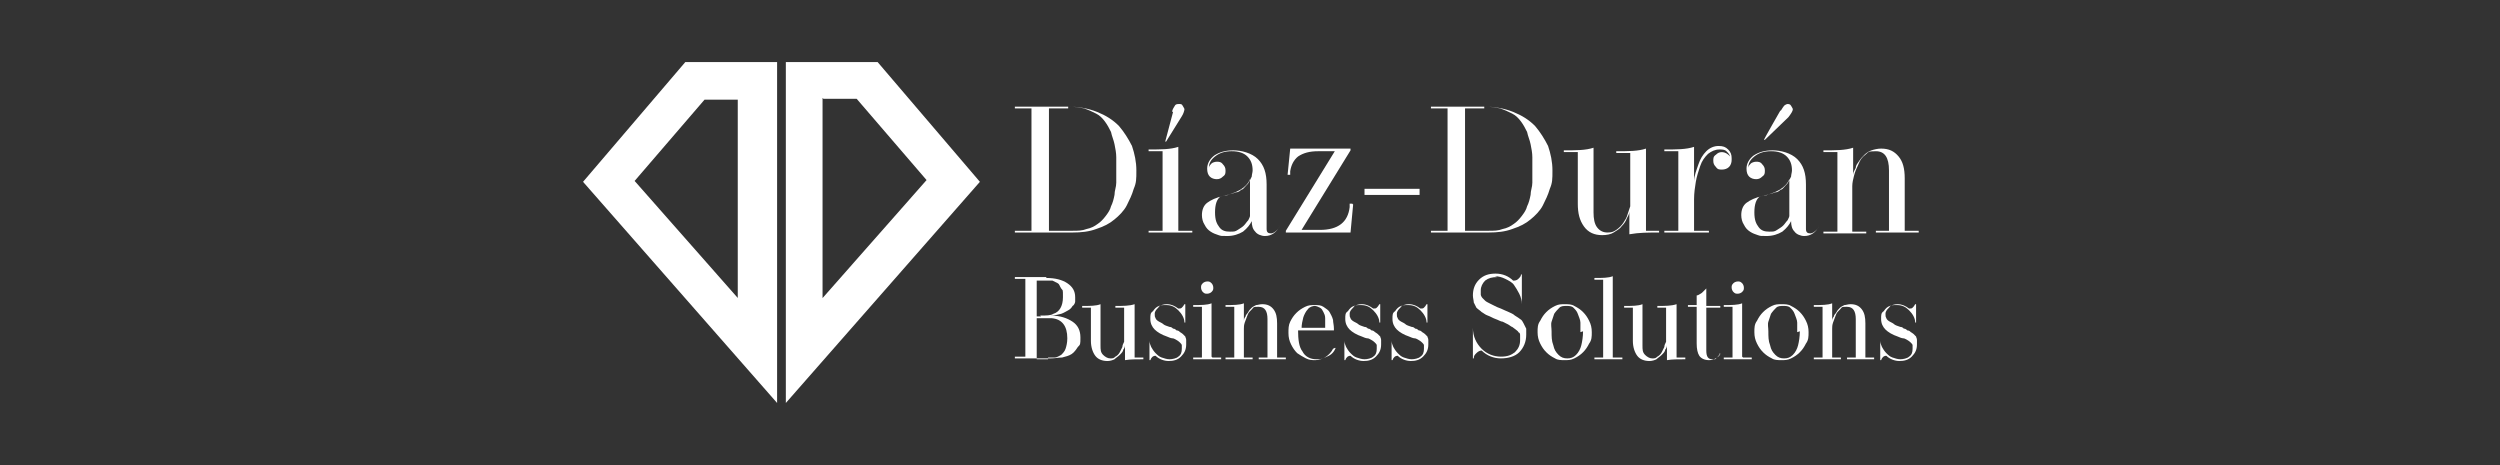 <?xml version="1.0" encoding="UTF-8"?>
<svg id="Capa_1" xmlns="http://www.w3.org/2000/svg" version="1.1" viewBox="0 0 286 53.2">
  <rect x="0" y="0" width="286" height="53.2" fill="#333333" stroke="none"/>
  <!-- Generator: Adobe Illustrator 29.1.0, SVG Export Plug-In . SVG Version: 2.1.0 Build 142)  -->
  <defs>
    <style>
      .st0 {
        fill: #fff;
      }
    </style>
  </defs>
  <g>
    <path class="st0" d="M78.4,7.1l-11.7,13.7,22.2,25.3V7.1h-10.5ZM84.5,34.2l-11.9-13.5,8-9.3h3.8s0,22.9,0,22.9Z"/>
    <path class="st0" d="M89.9,7.1v39s22.2-25.3,22.2-25.3l-11.7-13.7h-10.5ZM94.2,11.3h3.8s8,9.3,8,9.3l-11.9,13.5c0,0,0-22.9,0-22.9Z"/>
    <rect class="st0" x="86.3" y="8.6" width="1.2" height="1.4"/>
  </g>
  <g>
    <g>
      <path class="st0" d="M122.1,12.2c1.3,0,2.4.2,3.4.6,1,.4,1.8.9,2.5,1.6.6.7,1.1,1.5,1.5,2.3.3.9.5,1.8.5,2.8s0,1.4-.3,2.1c-.2.7-.5,1.3-.8,1.9s-.9,1.2-1.4,1.6c-.6.5-1.2.8-2.1,1.1-.8.3-1.7.4-2.7.4h-6.6v-.2h1.9v-14h-1.9v-.2h6ZM122.2,12.4h-2.2v14h2.7c.6,0,1.1,0,1.6-.2.5-.1.9-.3,1.3-.6.3-.2.6-.5.9-.9s.5-.7.6-1.1c.2-.4.3-.8.4-1.3,0-.5.2-.9.2-1.4,0-.4,0-.9,0-1.4s0-1.1,0-1.5c0-.5-.1-1-.2-1.5-.1-.5-.3-.9-.4-1.4-.2-.4-.4-.8-.7-1.2-.3-.4-.6-.7-1-.9-.4-.2-.8-.4-1.4-.6-.5-.1-1.1-.2-1.8-.2Z"/>
      <path class="st0" d="M134.8,26.4h1.6v.2h-5v-.2h1.6v-9.1h-1.6v-.2c1.4,0,2.5,0,3.4-.3v9.6ZM134.1,12.8c0-.3.2-.5.3-.7.1-.2.3-.2.5-.2s.3,0,.4.2.2.3.2.4-.1.5-.3.8l-1.8,2.9h-.1c0,0,.9-3.4.9-3.4Z"/>
      <path class="st0" d="M146.2,25.7l.2.2c-.2.3-.4.6-.7.8s-.6.3-1,.3-.9-.2-1.1-.5c-.3-.3-.4-.7-.4-1.2-.2.4-.5.8-1,1.2-.5.3-1.1.5-1.8.5s-.7,0-1-.1-.6-.2-.9-.4c-.3-.2-.5-.4-.7-.8-.2-.3-.3-.7-.3-1.1,0-.6.2-1.1.6-1.4.4-.3,1-.6,1.9-.8.3,0,.5-.1.7-.2.2,0,.4-.1.7-.2.3,0,.5-.2.6-.3.2,0,.3-.2.5-.4s.3-.3.4-.5.2-.4.3-.6c0-.2.1-.5.1-.7,0-.7-.2-1.2-.6-1.6-.4-.4-1-.6-1.8-.6s-1.4.2-1.9.6c-.5.4-.7.8-.7,1.3,0-.2.2-.4.3-.5s.4-.2.6-.2.5,0,.7.3c.2.2.3.4.3.7s0,.5-.3.7c-.2.2-.4.3-.7.3s-.6-.1-.8-.3c-.2-.2-.3-.5-.3-.9,0-.6.3-1.1.8-1.5.6-.4,1.3-.6,2.2-.6s2.1.3,2.8,1c.7.7,1,1.6,1,2.9v5.1c0,.4.2.5.5.5s.7-.3,1-.8ZM143,20.5c-.2.5-.6.9-1.1,1.2-.5.3-1.3.6-2.3.8-.4.3-.6.9-.6,1.8s.2,1.3.5,1.7c.3.4.7.5,1.2.5s.6,0,.9-.2.5-.3.7-.5c.2-.2.3-.4.5-.6.1-.2.2-.4.2-.5v-4.3Z"/>
      <path class="st0" d="M154.8,23.4l-.3,3.2h-7.4v-.2c0,0,5.6-9.1,5.6-9.1h-1.9c-1,0-1.7.2-2.3.6-.5.4-.8,1-.9,1.7v.4c0,0-.3,0-.3,0l.3-3h6.9v.2c0,0-5.6,9.1-5.6,9.1h2.1c2.1,0,3.2-.9,3.4-2.6v-.4c0,0,.3,0,.3,0Z"/>
      <rect class="st0" x="156.1" y="21.6" width="6.3" height=".7"/>
      <path class="st0" d="M169.7,12.2c1.3,0,2.4.2,3.4.6,1,.4,1.8.9,2.5,1.6.6.7,1.1,1.5,1.5,2.3.3.9.5,1.8.5,2.8s0,1.4-.3,2.1c-.2.7-.5,1.3-.8,1.9s-.9,1.2-1.4,1.6c-.6.5-1.2.8-2.1,1.1-.8.3-1.7.4-2.7.4h-6.6v-.2h1.9v-14h-1.9v-.2h6ZM169.8,12.4h-2.2v14h2.7c.6,0,1.1,0,1.6-.2.5-.1.9-.3,1.3-.6.3-.2.6-.5.9-.9s.5-.7.6-1.1c.2-.4.3-.8.4-1.3,0-.5.2-.9.2-1.4,0-.4,0-.9,0-1.4s0-1.1,0-1.5c0-.5-.1-1-.2-1.5-.1-.5-.3-.9-.4-1.4-.2-.4-.4-.8-.7-1.2-.3-.4-.6-.7-1-.9-.4-.2-.8-.4-1.4-.6-.5-.1-1.1-.2-1.8-.2Z"/>
      <path class="st0" d="M188.2,26.4h1.6v.2c-1.2,0-2.3,0-3.4.2v-2.6c0,.3-.2.6-.3.8-.1.3-.3.6-.6.9-.2.3-.6.5-.9.7s-.8.3-1.3.3c-.9,0-1.6-.3-2.1-1-.5-.7-.7-1.5-.7-2.6v-5.9h-1.6v-.2c1.4,0,2.5,0,3.4-.3v7.4c0,.7.1,1.3.4,1.7.3.4.7.6,1.2.6s.7-.1,1-.3.6-.5.8-.8.4-.6.5-1c.1-.3.2-.6.3-.9v-6.1h-1.6v-.2c1.4,0,2.5,0,3.4-.3v9.6Z"/>
      <path class="st0" d="M198.1,18.3c0,.3-.1.6-.3.8-.2.2-.5.3-.8.3s-.5,0-.7-.3c-.2-.2-.3-.4-.3-.7s0-.5.3-.7c.2-.2.4-.3.7-.3s.7.2.9.5c0-.2-.2-.4-.4-.6-.2-.2-.5-.2-.8-.2-.5,0-.9.2-1.3.5-.4.4-.7.8-.9,1.4-.2.6-.4,1.2-.5,1.8s-.2,1.3-.2,2v3.6h1.7v.2h-5.1v-.2h1.6v-9.1h-1.6v-.2c1.4,0,2.5,0,3.4-.3v4c0-.7.3-1.4.5-2,.2-.6.5-1.1.9-1.5.4-.4.9-.6,1.4-.6s.8.1,1.1.4.4.6.4,1Z"/>
      <path class="st0" d="M207.9,25.7l.2.2c-.2.3-.4.6-.7.8s-.6.3-1,.3-.9-.2-1.1-.5c-.3-.3-.4-.7-.4-1.2-.2.4-.5.8-1,1.2-.5.3-1.1.5-1.8.5s-.7,0-1-.1-.6-.2-.9-.4c-.3-.2-.5-.4-.7-.8-.2-.3-.3-.7-.3-1.1,0-.6.2-1.1.6-1.4.4-.3,1-.6,1.9-.8.3,0,.5-.1.7-.2.2,0,.4-.1.7-.2.3,0,.5-.2.6-.3.2,0,.3-.2.5-.4s.3-.3.4-.5.2-.4.3-.6c0-.2.1-.5.1-.7,0-.7-.2-1.2-.6-1.6-.4-.4-1-.6-1.8-.6s-1.4.2-1.9.6c-.5.4-.7.8-.7,1.3,0-.2.2-.4.3-.5s.4-.2.6-.2.5,0,.7.3c.2.2.3.4.3.7s0,.5-.3.7c-.2.2-.4.3-.7.3s-.6-.1-.8-.3c-.2-.2-.3-.5-.3-.9,0-.6.3-1.1.8-1.5.6-.4,1.3-.6,2.2-.6s2.1.3,2.8,1c.7.7,1,1.6,1,2.9v5.1c0,.4.2.5.5.5s.7-.3,1-.8ZM204.7,20.5c-.2.5-.6.9-1.1,1.2-.5.3-1.3.6-2.3.8-.4.3-.6.9-.6,1.8s.2,1.3.5,1.7c.3.4.7.5,1.2.5s.6,0,.9-.2.5-.3.7-.5c.2-.2.3-.4.5-.6.1-.2.2-.4.2-.5v-4.3ZM203.7,12.7c.2-.3.3-.5.4-.6.1-.1.3-.2.4-.2s.3,0,.4.2.2.3.2.4c0,.2-.2.5-.5.9l-2.7,2.6h-.1c0-.1,1.9-3.4,1.9-3.4Z"/>
      <path class="st0" d="M217.9,26.4h1.6v.2h-4.9v-.2h1.5v-6.9c0-1.5-.5-2.2-1.5-2.2s-.8.1-1.2.4-.6.6-.8,1.1c-.2.4-.4.9-.5,1.3s-.2.8-.2,1.2v5.2h1.6v.2h-4.9v-.2h1.6v-9.1h-1.6v-.2c1.4,0,2.5,0,3.4-.3v3.1c0-.3.2-.6.3-.8,0-.3.2-.5.4-.8.2-.3.4-.5.6-.7.2-.2.5-.4.8-.5.3-.1.7-.2,1.1-.2.9,0,1.5.3,2,.9.5.6.7,1.4.7,2.5v6.2Z"/>
    </g>
    <g>
      <path class="st0" d="M119.7,31.8c1,0,1.8.2,2.4.6.6.4.9.9.9,1.6s0,.4,0,.5-.1.4-.3.5c-.1.2-.3.4-.5.5-.2.1-.5.3-.8.4-.4.1-.8.2-1.2.2,0,0,0,0,0,0h0c1.1,0,1.9.3,2.5.7.6.4.9,1,.9,1.8s0,.8-.3,1.1c-.2.3-.4.6-.7.8-.3.2-.7.3-1.1.4-.4,0-.8.1-1.3.1h-4.1v-.2h1.2v-8.9h-1.2v-.2h3.6ZM119,36.1c.7,0,1.2,0,1.5-.2.7-.2,1.1-.9,1.1-1.9s0-.7-.2-1-.2-.5-.4-.6c-.2-.1-.4-.2-.6-.3-.2,0-.5,0-.8,0h-1v4.1h.5ZM119.9,40.9c.3,0,.6,0,.8,0,.2,0,.5-.2.7-.3.2-.2.4-.4.5-.7.1-.3.2-.7.2-1.2,0-1.4-.6-2.2-1.8-2.3-.2,0-.5,0-1,0h-.7v4.7h1.3Z"/>
      <path class="st0" d="M129.8,40.9h1v.2c-.8,0-1.5,0-2.1.1v-1.7c0,.2-.1.4-.2.5,0,.2-.2.4-.4.6s-.4.3-.6.5c-.2.1-.5.2-.8.2-.6,0-1.1-.2-1.4-.6-.3-.4-.5-1-.5-1.7v-3.8h-1v-.2c.9,0,1.6,0,2.1-.2v4.7c0,.5,0,.8.3,1.1.2.2.5.4.8.4s.4,0,.6-.2c.2-.1.4-.3.5-.5.1-.2.2-.4.3-.6,0-.2.1-.4.2-.6v-3.9h-1v-.2c.9,0,1.6,0,2.2-.2v6.1Z"/>
      <path class="st0" d="M135.5,36.9c0-.5-.3-1-.7-1.4-.4-.4-.8-.6-1.4-.6s-.7,0-.9.3c-.2.2-.4.4-.4.7s0,.3.1.5c0,.1.2.3.4.4s.4.2.5.3.4.2.7.3c.2,0,.3.1.4.2.1,0,.2,0,.4.2.2,0,.3.1.4.2,0,0,.2.1.3.2s.2.2.3.3c0,.1.1.2.1.4,0,.1,0,.3,0,.5,0,.6-.2,1-.6,1.4-.4.4-.9.5-1.4.5s-1.1-.2-1.5-.6c-.3,0-.5.2-.6.5h-.1v-2.2c-.1,0,0,0,0,0,0,.2.1.5.2.7.1.2.3.5.5.7.2.2.4.4.7.5s.6.2.9.2.8-.1,1-.3c.3-.2.4-.5.4-.9s0-.3,0-.4c0-.1-.1-.2-.2-.3,0,0-.2-.2-.4-.3s-.3-.2-.5-.2c-.1,0-.4-.1-.6-.2-.6-.2-1.1-.5-1.4-.8s-.5-.7-.5-1.2,0-.7.3-.9c.2-.3.4-.5.7-.6.3-.1.5-.2.9-.2.5,0,.9.2,1.3.5.2,0,.3,0,.4-.1s.2-.2.3-.4h.1v2.1c.1,0,0,0,0,0Z"/>
      <path class="st0" d="M138.7,40.9h1v.2h-3.2v-.2h1v-5.8h-1v-.2c.9,0,1.6,0,2.1-.2v6.1ZM138.6,32.4c.1.1.2.3.2.5s0,.3-.2.5c-.1.1-.3.2-.5.2s-.3,0-.5-.2c-.1-.1-.2-.3-.2-.5s0-.3.2-.5c.1-.1.3-.2.5-.2s.3,0,.5.2Z"/>
      <path class="st0" d="M146.1,40.9h1v.2h-3.1v-.2h1v-4.4c0-.9-.3-1.4-1-1.4s-.5,0-.8.3-.4.4-.5.7c-.1.3-.2.5-.3.8s-.1.5-.1.7v3.3h1v.2h-3.1v-.2h1v-5.8h-1v-.2c.9,0,1.6,0,2.1-.2v2c0-.2.1-.4.2-.5,0-.2.2-.3.3-.5.1-.2.2-.3.4-.5.1-.1.3-.2.5-.3.2,0,.4-.1.7-.1.6,0,1,.2,1.3.6s.4.9.4,1.6v3.9Z"/>
      <path class="st0" d="M152.7,39.8h.1c-.2.5-.5.8-1,1-.4.2-.9.4-1.3.4s-.7,0-1.1-.2c-.4-.2-.7-.4-1-.6-.3-.3-.5-.6-.7-1-.2-.4-.3-.8-.3-1.3s0-.9.2-1.3c.2-.4.4-.7.7-1,.3-.3.6-.5,1-.7.4-.2.7-.2,1.1-.2s.7,0,1,.2c.3.2.6.4.7.6s.3.5.4.9c0,.3.1.6.1,1s0,.2,0,.2h-4.1c0,1,.1,1.9.5,2.4.3.6.9.9,1.6.9s.8-.1,1.1-.3.6-.5.8-.9ZM148.7,37.5h2.9c0,0,0-.1,0-.2,0-.3,0-.6,0-.9,0-.3-.1-.5-.2-.7s-.2-.4-.4-.5c-.2-.1-.4-.2-.6-.2s-.6.1-.8.4c-.2.2-.4.6-.5.9-.1.4-.2.8-.2,1.3Z"/>
      <path class="st0" d="M157.8,36.9c0-.5-.3-1-.7-1.4-.4-.4-.8-.6-1.4-.6s-.7,0-.9.3c-.2.2-.4.4-.4.7s0,.3.1.5c0,.1.2.3.4.4s.4.2.5.3.4.2.7.3c.2,0,.3.1.4.2.1,0,.2,0,.4.2.2,0,.3.1.4.2,0,0,.2.1.3.2s.2.2.3.3c0,.1.1.2.1.4,0,.1,0,.3,0,.5,0,.6-.2,1-.6,1.4-.4.4-.9.5-1.4.5s-1.1-.2-1.5-.6c-.3,0-.5.2-.6.5h-.1v-2.2c-.1,0,0,0,0,0,0,.2.1.5.2.7.1.2.3.5.5.7.2.2.4.4.7.5s.6.2.9.2.8-.1,1-.3c.3-.2.4-.5.4-.9s0-.3,0-.4c0-.1-.1-.2-.2-.3,0,0-.2-.2-.4-.3s-.3-.2-.5-.2c-.1,0-.4-.1-.6-.2-.6-.2-1.1-.5-1.4-.8s-.5-.7-.5-1.2,0-.7.3-.9c.2-.3.4-.5.7-.6.3-.1.5-.2.9-.2.5,0,.9.2,1.3.5.2,0,.3,0,.4-.1s.2-.2.3-.4h.1v2.1c.1,0,0,0,0,0Z"/>
      <path class="st0" d="M163.2,36.9c0-.5-.3-1-.7-1.4-.4-.4-.8-.6-1.4-.6s-.7,0-.9.3c-.2.2-.4.4-.4.7s0,.3.1.5c0,.1.2.3.4.4s.4.2.5.3.4.2.7.3c.2,0,.3.1.4.2.1,0,.2,0,.4.2.2,0,.3.1.4.2,0,0,.2.1.3.2s.2.2.3.3c0,.1.1.2.1.4,0,.1,0,.3,0,.5,0,.6-.2,1-.6,1.4-.4.4-.9.5-1.4.5s-1.1-.2-1.5-.6c-.3,0-.5.2-.6.5h-.1v-2.2c-.1,0,0,0,0,0,0,.2.1.5.2.7.1.2.3.5.5.7.2.2.4.4.7.5s.6.2.9.2.8-.1,1-.3c.3-.2.4-.5.4-.9s0-.3,0-.4c0-.1-.1-.2-.2-.3,0,0-.2-.2-.4-.3s-.3-.2-.5-.2c-.1,0-.4-.1-.6-.2-.6-.2-1.1-.5-1.4-.8s-.5-.7-.5-1.2,0-.7.3-.9c.2-.3.4-.5.7-.6.3-.1.5-.2.9-.2.5,0,.9.2,1.3.5.2,0,.3,0,.4-.1s.2-.2.3-.4h.1v2.1c.1,0,0,0,0,0Z"/>
      <path class="st0" d="M171.3,31.7c-.6,0-1,.1-1.4.4-.3.3-.5.7-.5,1.1s0,.3,0,.5c0,.1.1.3.2.4.1.1.2.2.3.3.1.1.3.2.5.3.2.1.4.2.6.3s.4.2.7.3c.4.2.7.3.9.4.2.1.5.2.7.4.3.2.5.3.6.4.2.1.3.3.4.5.1.2.2.4.3.6,0,.2,0,.5,0,.7,0,.8-.3,1.5-.8,2s-1.3.7-2.1.7-1.6-.3-2.2-.9c-.2,0-.4.1-.6.3-.2.2-.3.3-.3.6h-.1v-3.5c-.1,0,0,0,0,0,0,1,.4,1.8,1,2.4.6.6,1.4.9,2.2.9s1.2-.2,1.6-.5c.4-.4.6-.8.6-1.4s0-.3,0-.5,0-.3-.2-.4c0-.1-.2-.2-.3-.3s-.3-.2-.4-.3c-.1,0-.3-.2-.5-.3-.2-.1-.4-.2-.6-.3-.2,0-.5-.2-.8-.3-.3-.1-.6-.3-.9-.4s-.5-.3-.7-.4c-.2-.2-.4-.3-.6-.5-.1-.2-.2-.4-.3-.6,0-.2-.1-.5-.1-.8,0-.7.2-1.3.7-1.8.5-.5,1.1-.7,1.9-.7s1.5.3,2,.8c.2,0,.4,0,.6-.2.2-.2.3-.3.3-.5h.1v3.4c.1,0,0,0,0,0,0-.4-.1-.8-.3-1.2-.2-.4-.4-.7-.6-1s-.6-.5-1-.7c-.4-.2-.8-.3-1.2-.3Z"/>
      <path class="st0" d="M179,34.8c.4,0,.8,0,1.1.2.4.2.7.4,1,.7.3.3.5.6.7,1,.2.4.3.8.3,1.3s0,.9-.3,1.3c-.2.4-.4.7-.7,1-.3.3-.6.5-1,.7-.4.2-.7.2-1.1.2s-.8,0-1.1-.2c-.4-.2-.7-.4-1-.7-.3-.3-.5-.6-.7-1-.2-.4-.3-.8-.3-1.3s0-.9.3-1.3c.2-.4.4-.7.7-1,.3-.3.6-.5,1-.7.4-.2.7-.2,1.1-.2ZM180.8,38c0-.4,0-.8,0-1.1,0-.3-.2-.7-.3-1-.1-.3-.3-.5-.5-.7-.2-.2-.5-.2-.8-.2s-.6,0-.8.2c-.2.2-.4.4-.6.7-.1.3-.2.6-.3.9s0,.7,0,1.1c0,.6,0,1.1.2,1.6.1.5.3.8.6,1.1.3.3.6.4,1,.4s.7-.1,1-.4.5-.7.6-1.1.2-1,.2-1.6Z"/>
      <path class="st0" d="M184.6,40.9h1v.2h-3.2v-.2h1v-8.9h-1v-.2c.9,0,1.6,0,2.1-.2v9.3Z"/>
      <path class="st0" d="M191.8,40.9h1v.2c-.8,0-1.5,0-2.1.1v-1.7c0,.2-.1.4-.2.5,0,.2-.2.4-.4.6s-.4.3-.6.5c-.2.1-.5.2-.8.2-.6,0-1.1-.2-1.4-.6-.3-.4-.5-1-.5-1.7v-3.8h-1v-.2c.9,0,1.6,0,2.1-.2v4.7c0,.5,0,.8.3,1.1.2.2.5.4.8.4s.4,0,.6-.2c.2-.1.4-.3.5-.5.1-.2.2-.4.3-.6,0-.2.1-.4.2-.6v-3.9h-1v-.2c.9,0,1.6,0,2.2-.2v6.1Z"/>
      <path class="st0" d="M196.7,40.4h.1c-.3.6-.8.8-1.3.8s-.9-.2-1.1-.5c-.2-.3-.3-.8-.3-1.4v-4.2h-1v-.2h1v-1.1c.2,0,.4-.2.6-.3.2-.2.4-.4.5-.5v2h1.6v.2h-1.6v4.9c0,.7.2,1,.7,1s.3,0,.5-.2c.2-.1.3-.2.4-.4Z"/>
      <path class="st0" d="M199.4,40.9h1v.2h-3.2v-.2h1v-5.8h-1v-.2c.9,0,1.6,0,2.1-.2v6.1ZM199.3,32.4c.1.1.2.3.2.5s0,.3-.2.5c-.1.1-.3.2-.5.2s-.3,0-.5-.2c-.1-.1-.2-.3-.2-.5s0-.3.2-.5c.1-.1.3-.2.5-.2s.3,0,.5.2Z"/>
      <path class="st0" d="M203.8,34.8c.4,0,.8,0,1.1.2.4.2.7.4,1,.7.3.3.5.6.7,1,.2.4.3.8.3,1.3s0,.9-.3,1.3c-.2.4-.4.7-.7,1-.3.3-.6.5-1,.7-.4.2-.7.2-1.1.2s-.8,0-1.1-.2c-.4-.2-.7-.4-1-.7-.3-.3-.5-.6-.7-1-.2-.4-.3-.8-.3-1.3s0-.9.3-1.3c.2-.4.4-.7.7-1,.3-.3.6-.5,1-.7.4-.2.7-.2,1.1-.2ZM205.6,38c0-.4,0-.8,0-1.1,0-.3-.2-.7-.3-1-.1-.3-.3-.5-.5-.7-.2-.2-.5-.2-.8-.2s-.6,0-.8.2c-.2.2-.4.4-.6.7-.1.3-.2.6-.3.9s0,.7,0,1.1c0,.6,0,1.1.2,1.6.1.5.3.8.6,1.1.3.3.6.4,1,.4s.7-.1,1-.4.5-.7.6-1.1.2-1,.2-1.6Z"/>
      <path class="st0" d="M213.4,40.9h1v.2h-3.1v-.2h1v-4.4c0-.9-.3-1.4-1-1.4s-.5,0-.8.3-.4.4-.5.7c-.1.3-.2.5-.3.8s-.1.5-.1.7v3.3h1v.2h-3.1v-.2h1v-5.8h-1v-.2c.9,0,1.6,0,2.1-.2v2c0-.2.1-.4.2-.5,0-.2.2-.3.3-.5.1-.2.2-.3.4-.5.1-.1.3-.2.5-.3.2,0,.4-.1.7-.1.6,0,1,.2,1.3.6s.4.9.4,1.6v3.9Z"/>
      <path class="st0" d="M219.1,36.9c0-.5-.3-1-.7-1.4-.4-.4-.8-.6-1.4-.6s-.7,0-.9.3c-.2.2-.4.4-.4.7s0,.3.1.5c0,.1.2.3.4.4s.4.2.5.3.4.2.7.3c.2,0,.3.1.4.2.1,0,.2,0,.4.2.2,0,.3.1.4.2,0,0,.2.1.3.2s.2.2.3.3c0,.1.1.2.1.4,0,.1,0,.3,0,.5,0,.6-.2,1-.6,1.4-.4.4-.9.5-1.4.5s-1.1-.2-1.5-.6c-.3,0-.5.2-.6.5h-.1v-2.2c-.1,0,0,0,0,0,0,.2.1.5.2.7.1.2.3.5.5.7.2.2.4.4.7.5s.6.2.9.2.8-.1,1-.3c.3-.2.4-.5.4-.9s0-.3,0-.4c0-.1-.1-.2-.2-.3,0,0-.2-.2-.4-.3s-.3-.2-.5-.2c-.1,0-.4-.1-.6-.2-.6-.2-1.1-.5-1.4-.8s-.5-.7-.5-1.2,0-.7.3-.9c.2-.3.4-.5.7-.6.3-.1.5-.2.9-.2.5,0,.9.2,1.3.5.2,0,.3,0,.4-.1s.2-.2.3-.4h.1v2.1c.1,0,0,0,0,0Z"/>
    </g>
  </g>
</svg>